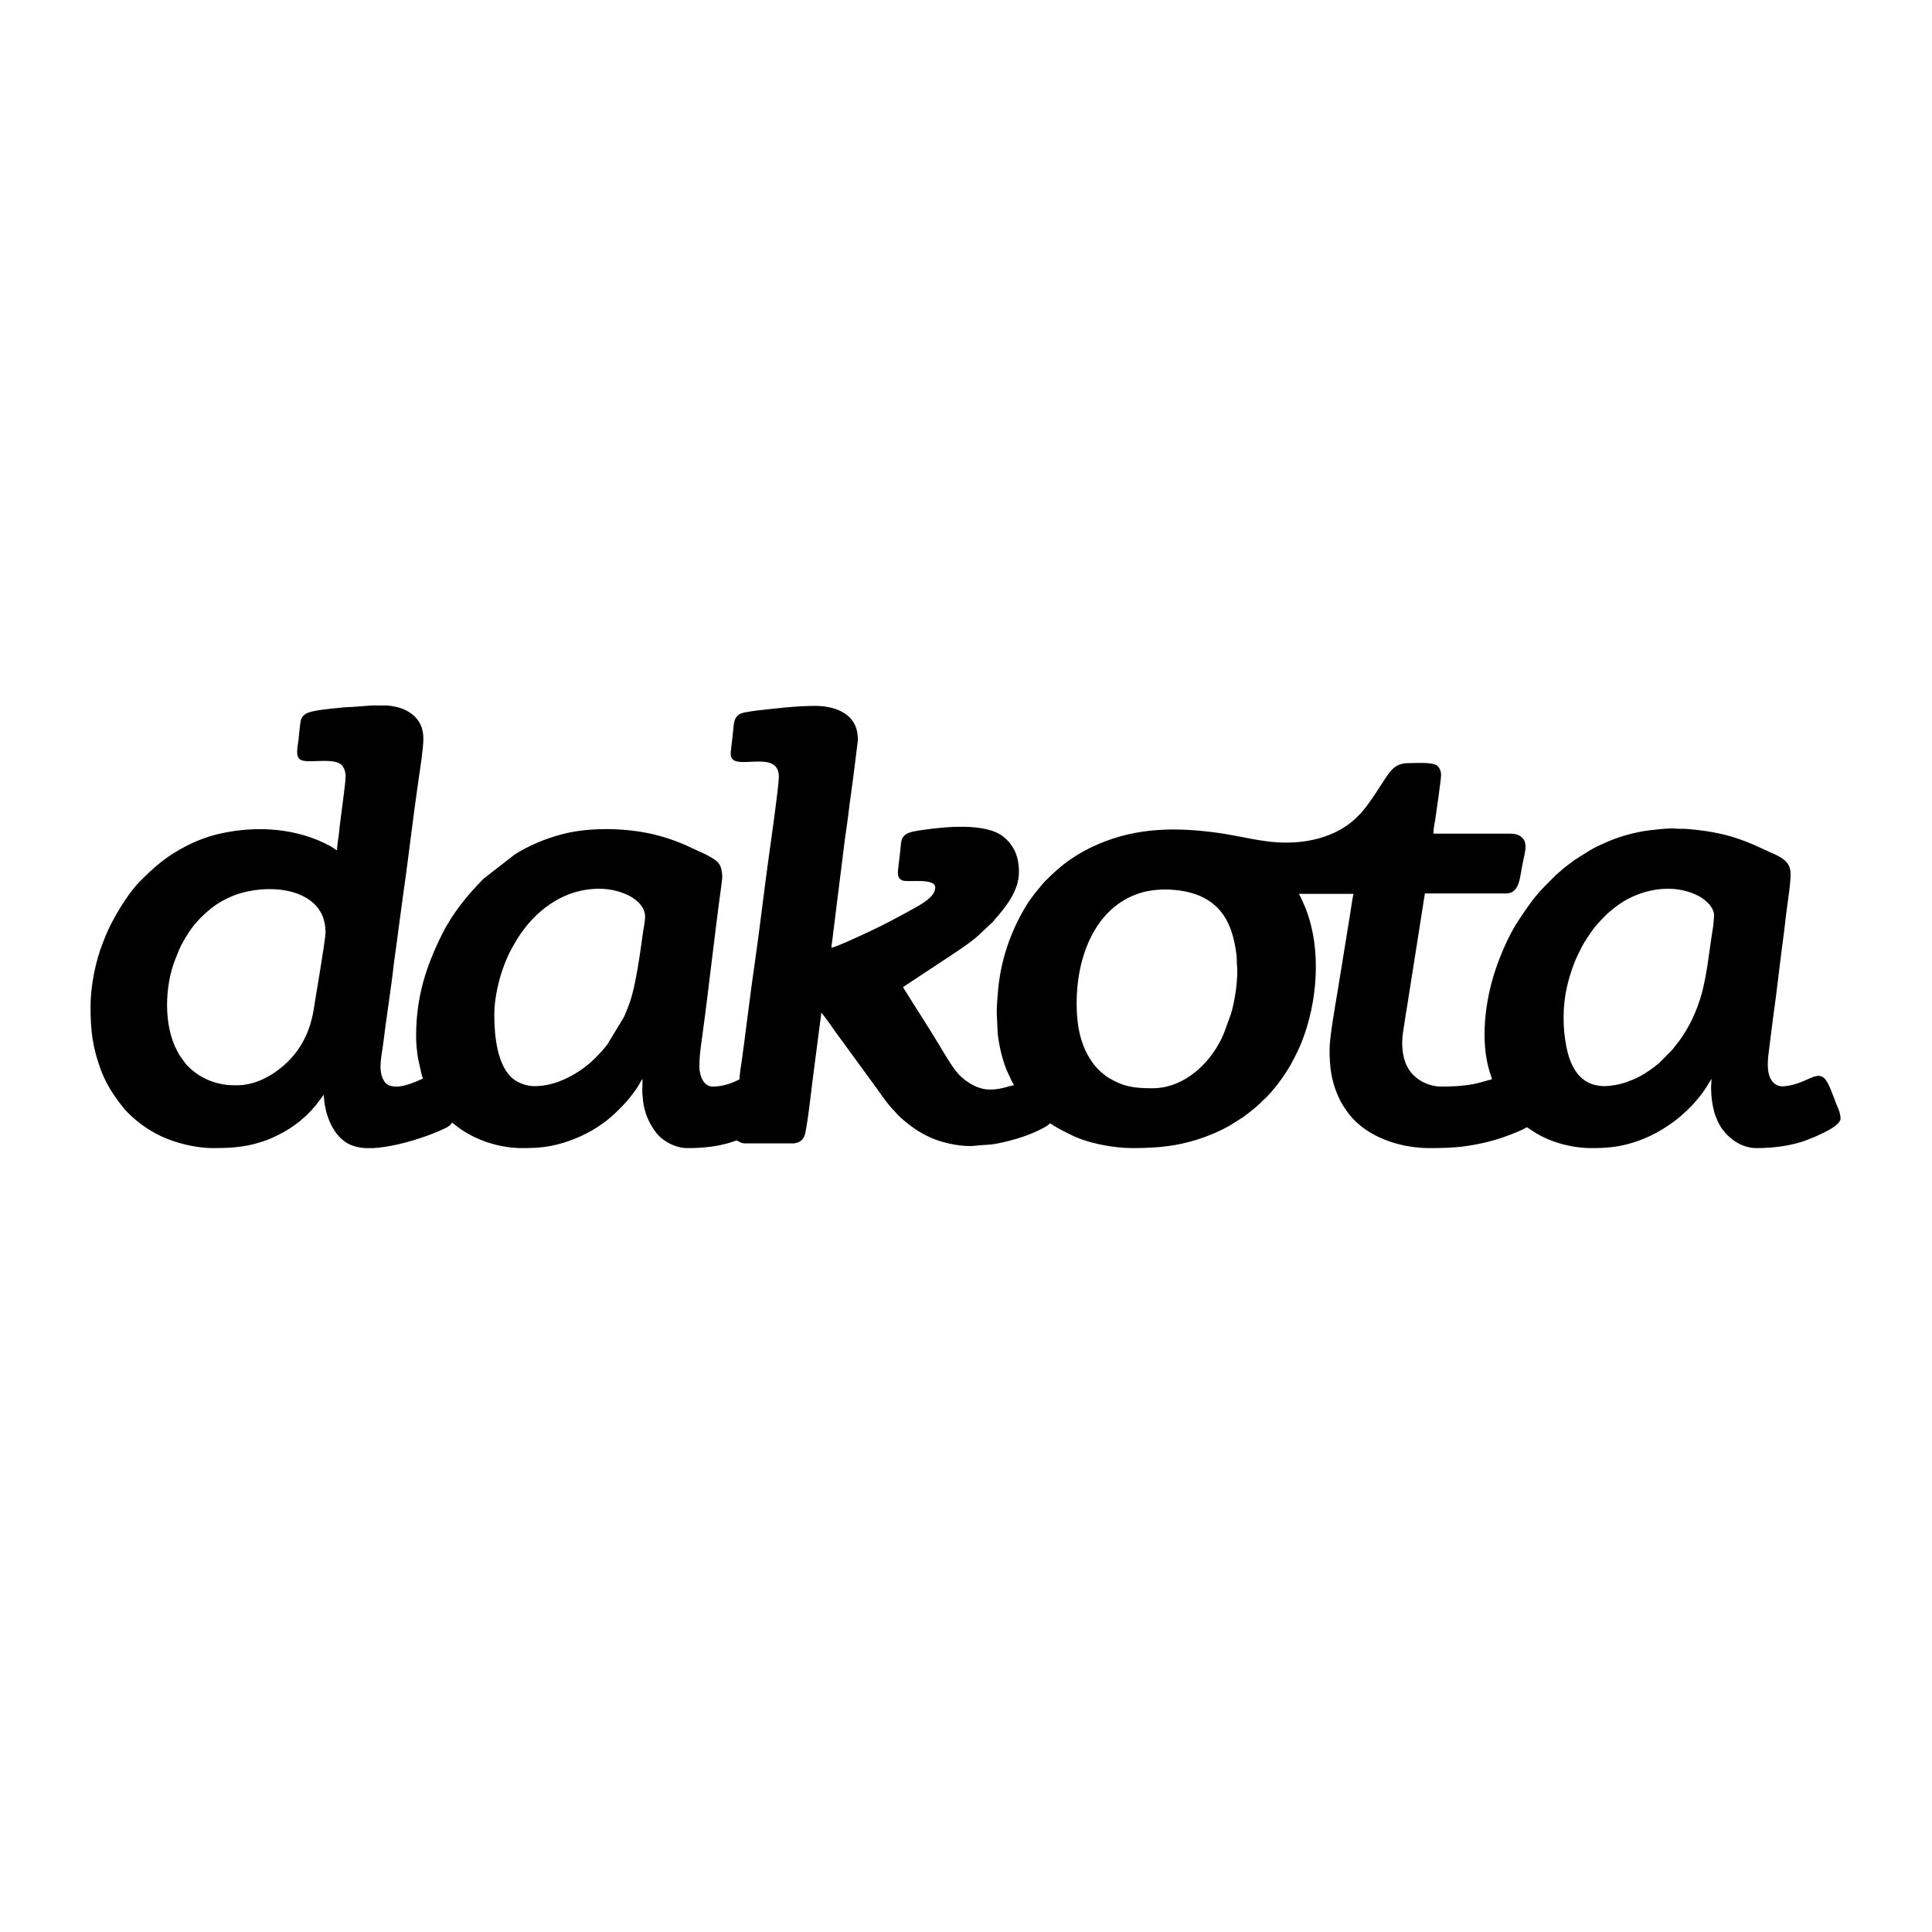 <?xml version="1.0" encoding="UTF-8"?>
<!DOCTYPE svg PUBLIC "-//W3C//DTD SVG 1.1//EN" "http://www.w3.org/Graphics/SVG/1.1/DTD/svg11.dtd">
<!-- Creator: CorelDRAW 2021 (64-Bit) -->
<svg xmlns="http://www.w3.org/2000/svg" xml:space="preserve" width="176.389mm" height="176.389mm" version="1.1" style="shape-rendering:geometricPrecision; text-rendering:geometricPrecision; image-rendering:optimizeQuality; fill-rule:evenodd; clip-rule:evenodd"
viewBox="0 0 17638.88 17638.88"
 xmlns:xlink="http://www.w3.org/1999/xlink"
 xmlns:xodm="http://www.corel.com/coreldraw/odm/2003">
 <defs>
  <style type="text/css">
   <![CDATA[
    .fil0 {fill:black}
   ]]>
  </style>
 </defs>
 <g id="Capa_x0020_5">
  <path class="fil0" d="M10519.9 9935.78c-169.8,0 -266.85,-15.46 -404.05,-99.13 -10.29,-6.28 -16.61,-11.56 -25.03,-17.89 -42.94,-32.28 -77.34,-65.2 -109.78,-108.65 -115.94,-155.26 -151.56,-343.39 -151.56,-550.57 0,-433.09 173.02,-877.31 577.76,-1005.92 163.58,-51.98 394.44,-40.11 546.79,25.7 225.71,97.49 301.6,294.57 332.69,521.56 3.77,27.51 5.67,51.42 5.45,80.37 -0.23,28.92 3.98,48.95 3.98,81.84 0,70.31 -7.6,148.79 -17.79,212.35 -10.45,65.08 -23.45,130.78 -42.19,187.96l-61.48 168.65c-106.51,260.73 -353.78,503.73 -654.79,503.73zm-7120.66 -3495.04l127.33 0c85.12,5.82 166.09,26.23 233.44,77.97 71.54,54.97 105.27,128.4 105.27,226.29 0,88.53 -30.99,283.22 -45.08,380.1 -53.57,368.38 -94.88,741.82 -148.76,1111.17 -18.29,125.39 -31.92,245.32 -49.65,371.62l-25.34 185.3c-27.61,247.08 -68.85,493.3 -98.54,740.12 -12.48,103.73 -50.98,240.25 8.56,336.1 28.03,45.12 69.43,50.77 120.87,50.77 61.22,0 176.91,-43.89 234.04,-74.12 -6.16,-12.83 -9.87,-27.78 -14.03,-44.48l-30.59 -137.13c-10.33,-64.98 -17.79,-131.54 -17.79,-204.55 0,-364.79 94.57,-643.26 235.33,-927.08 95.28,-192.11 231.43,-360.68 381.95,-511.31l283.02 -220.19c132.96,-83.39 276.62,-143.34 428.48,-183.93 236.33,-63.17 542.53,-59.89 783.15,-11.98 138.05,27.49 280.35,76.16 400.13,134.27l71.86 33.46c45.96,18.97 99.63,46.62 138.09,72.55 56.81,38.3 64.9,75.55 72.69,142.1 2.3,19.72 -4.07,69.6 -7.38,93.47 -65.42,472.64 -114.05,939.51 -179.43,1412.06 -12.2,88.2 -21.72,157.45 -21.72,247.43 0,73.67 35.14,179.43 120.93,179.43 91.07,0 173.23,-27.95 245.74,-66.31 0,-48.57 14.11,-123.74 21.15,-173.89 8.33,-59.31 15.06,-112.39 22.93,-172.1 29.99,-227.48 57.73,-458.77 90.72,-685.53 49.83,-342.6 87.58,-681.54 136,-1026.41 10.99,-78.3 88.07,-616.78 88.07,-703.78 0,-239.57 -347.78,-78.25 -423.57,-161.54 -21.05,-23.13 -16.88,-57.71 -12.17,-94.76 8.37,-65.86 16.17,-137.85 22.61,-207.54 7.16,-77.46 35.49,-113.2 108.8,-125.24 33.77,-5.54 65.68,-11.94 101.16,-15.86 171.16,-18.9 361.38,-42.58 534.73,-42.58 165.56,0 351.97,59.65 384.06,240.06 3.03,17.03 7.48,61.97 5.47,79.21l-39.64 315.37c-6.58,49.93 -13.78,108.63 -21.04,158.4 -7.61,52.2 -15.16,103.87 -20.7,154.84 -11.27,103.86 -29.9,210.51 -42.2,312.75l-98.55 790.82c-2.97,25.64 -5.87,52.48 -9.69,80.03 -3.2,23.12 -9.04,56.23 -9.49,76.33 38.32,-3.19 273.59,-113.5 328.95,-139.15 145.84,-67.58 286.55,-142.67 426.59,-220.92 66.15,-36.96 192.34,-104.27 192.34,-189.93 0,-92.06 -255.05,-42.73 -301.63,-65.04 -51.35,-24.58 -39.36,-72.08 -33.47,-133.54 5.08,-53.11 14.43,-111.57 18.8,-164.53 5.52,-66.73 9.38,-98.66 56.45,-126.88 32.59,-19.54 104.29,-29.15 147.9,-35.44 195.12,-28.16 568.92,-68.12 732.75,60.66 41.58,32.68 73.26,70.27 99.56,118.87 30.71,56.75 44.18,131.44 44.18,205.47 0,174.07 -124,323.27 -223.29,435.93 -7.33,8.32 -7.8,11.11 -15.58,19.53l-119.04 111.1c-55.8,55.49 -157.9,124.47 -224.86,169.11l-474.32 313.62c3.06,11.5 13.38,25.88 19.5,35.11l63.17 100.66c83.29,132.34 168.92,264.59 249.07,398.45 41.5,69.3 100.74,170.22 149.63,232.63 14.45,18.44 31.64,39.77 50.77,54.56 12.78,9.88 18.03,16.4 29.48,25.13 62.92,47.94 140.83,89.63 230.22,89.63 110.09,0 174.96,-35.38 218.44,-39 -3.7,-15.88 -10.88,-22.78 -18.22,-36.39l-48.1 -104.03c-41.75,-105.13 -66.48,-214.37 -80.85,-328.72l-8.86 -193.98c0,-64.81 6.32,-135.53 11.37,-195.38 23.57,-279.83 112.7,-540.47 254.06,-775.73 25.3,-42.12 55.66,-82.29 85.07,-121.66l69.13 -83c9.68,-12.51 13.3,-15.92 24.08,-26.63 70.12,-69.72 140.38,-135.39 221.72,-191.75 82.72,-57.32 166.09,-103.68 264.02,-145.56 355.47,-151.98 714.85,-154.46 1097.28,-100.85 208.34,29.21 400.68,88.07 614.06,88.07 137.16,0 270.48,-21.14 394.02,-70.16 275.65,-109.37 365.51,-294.84 516.41,-521.18 55.5,-83.26 99.6,-134.19 209.07,-134.19 68.29,0 214.13,-11.92 261.56,23.2 18.48,13.68 34.9,50.27 34.9,82.12 0,48.94 -43.95,344.14 -52.36,404.03 -6.44,45.92 -17.85,88.24 -17.85,134.27l690.42 0c48.62,0 76.62,5.03 107.04,25.58 71.59,48.35 36.59,152.47 22.65,221.12 -8.68,42.73 -17.1,87.58 -23.84,128.29 -13.25,79.9 -36.97,171.11 -133.15,171.11l-741.14 0c-0.3,13.6 -5.05,32.97 -6.67,44.04 -2.61,17.89 -3.76,26.56 -6.7,44l-146.54 930.06c-9.26,55.02 -19.13,114.02 -26.67,168.36 -8.08,58.22 -20.16,109.5 -20.16,174.89 0,150.04 44.18,262.35 148.2,335.49 55.08,38.73 131.47,66.28 206.77,66.28 98.53,0 192.36,-4.14 287.01,-21.15 64.21,-11.54 117.6,-31.28 177.17,-45.16 -1.26,-15.15 -9.12,-33.38 -14.13,-48.28 -97.87,-290.77 -47.63,-669.39 44.84,-946.9 45.51,-136.56 124.86,-324.28 207.23,-448.09 152.13,-228.65 170.29,-245.59 342.24,-418.4l58.54 -50.69c19.14,-17.05 39.79,-33.12 60.63,-48.59 22.09,-16.38 39.34,-30.78 62.83,-46.38l134.23 -84.21c48.02,-29.09 96.02,-49.62 146.42,-72.03 105.74,-47.02 218.71,-79.96 335.77,-101.11 61.03,-11.02 242.03,-30.81 298.14,-24.47 33.02,3.72 69.93,0.57 105.69,3.53 232.48,19.24 406.65,55.69 616.62,147.92l149.77 68.67c204.65,84.46 187.3,151.76 166.09,344.91l-25.58 192.86c-9.59,65.9 -14.31,128.9 -23.45,195 -35.57,257.2 -61.44,513.37 -98.52,771.34 -9.37,65.18 -15.4,128.48 -24.77,193.66 -4.46,30.97 -7.7,63.04 -12.19,97.03 -11.23,85 -28.14,216.8 26.1,288.3 25.77,33.96 58.49,53.39 108.76,49.45 199.54,-15.62 293.86,-147.13 370.65,-72.48 40.65,39.52 81.02,165.68 104.17,223.5 18.88,47.15 42.91,94.6 42.91,144.32 0,74.18 -238.43,168.13 -296.45,191.14 -134.05,53.18 -301.85,78.01 -468.09,78.01 -133.83,0 -242.63,-76.09 -314.9,-172.69 -30.74,-41.07 -61.44,-108.58 -76.01,-165.83 -16.36,-64.3 -26.47,-132.81 -26.47,-215.38l3.9 -78.01 -11.02 16.28c-4.04,6.59 -5.79,9.84 -10.17,17.13 -31.76,52.93 -65.6,104.99 -106.52,150.93l-46.76 54.65c-70.36,73.1 -138.19,131.99 -224.18,189.31 -84.25,56.16 -176.51,104.6 -274.66,138.81 -143.9,50.16 -254.6,64.8 -418.89,64.8 -183.6,0 -384.93,-53.53 -534.4,-152.12 -10.88,-7.18 -19.73,-11.98 -30.65,-20.06 -9.54,-7.06 -18.43,-12.64 -27.86,-18.95l-40.29 22.12c-15.15,7.02 -28.16,12.83 -43.27,19.14 -88.19,36.83 -175.58,68.54 -270.61,92.15 -65.29,16.22 -131.36,29.17 -205.8,39.95 -104.2,15.09 -220.85,17.77 -329.39,17.77 -264.05,0 -568.03,-96.24 -735.04,-310.35 -41.51,-53.22 -74.83,-105.69 -102.54,-170.51 -58.16,-136.08 -75.19,-254.94 -75.19,-424.1 0,-106.06 55.41,-419.3 75.78,-540.53l85.25 -527.16c9.39,-55.81 18.5,-114.94 28.44,-174.41 9.68,-57.9 16.44,-120.06 28.97,-173.86l-499.29 0c14.12,21.08 22.94,41.76 33.99,67.43 10.22,23.76 19.92,43.01 29.59,67.92 147.78,380.73 105.34,859.19 -38.48,1219.89 -20.13,50.48 -41.3,93.12 -64.11,138.73 -43.88,87.77 -97.37,170.76 -157.67,248 -26.7,34.2 -84.51,104.43 -117.58,132.07 -11.05,9.23 -16.25,14.79 -26.08,24.63 -51.53,51.61 -107.5,94.55 -166.16,138.09l-124.17 78.67c-23.62,13.05 -41.83,22.89 -66.26,35.16l-66.48 31.03c-255.33,109.53 -467.23,139.3 -753.97,139.3 -176.7,0 -410.79,-44.81 -559.08,-119.64 -53.5,-26.99 -107.63,-51.64 -157.9,-83.94 -13.34,-8.57 -21.95,-15.3 -35.86,-22.66 -12.65,8.48 -16.82,16.25 -32.75,25.76 -130.26,77.67 -299.16,128.58 -446.65,157.96 -82.79,16.51 -136.54,11.73 -198.26,20.18 -110.66,15.17 -278,-19.78 -376.7,-58.4 -55.43,-21.68 -97.64,-44.05 -145.84,-72.6 -49.82,-29.52 -170.82,-120.54 -211.86,-174.32 -9.19,-12.05 -15.99,-17.02 -26.38,-28.23 -70.17,-75.74 -126.19,-166.37 -188.16,-248.71l-324.36 -444.09c-18.18,-24.75 -120.89,-175.15 -139.82,-187.83 0,30.35 -4.82,55.97 -9,84.62 -3.41,23.39 -6.74,54.44 -10.28,79.43l-62.31 479.89c-7.35,64.72 -49.78,430.59 -69.3,476.8 -9.83,23.26 -18.74,37.61 -37.81,51.91 -15.5,11.62 -43.58,20.97 -68.75,20.97l-436.88 0c-24.27,0 -39.13,-7.02 -54.65,-15.62 -27.24,-15.09 -15.55,-13.96 -49.16,-2.4 -133.7,46.01 -275.99,60.92 -422.79,60.92 -104.78,0 -222.23,-59.8 -283.11,-138.16 -67.33,-86.69 -110.01,-184.03 -122.58,-298.7 -11.36,-103.74 -3.88,-104.79 -3.88,-195.05 -15.95,18.35 -26.7,45.22 -39.76,65.56 -66.39,103.4 -148.66,193.16 -240.16,274.74 -112.2,100.03 -248.55,176.17 -393.4,226.81 -146.83,51.34 -256.32,64.8 -422.78,64.8 -181.12,0 -366.41,-52.73 -516.59,-142.63 -23.59,-14.13 -44.43,-27.4 -65.76,-43.46l-61.27 -47.95c-15.55,29.38 -37.58,40.99 -68.86,55.96 -131.82,63.09 -319.12,123.35 -460.66,151.76 -57.3,11.5 -123.09,23.08 -189.32,26.32l-68.87 0c-63.54,-3.47 -124.85,-17.53 -176.58,-49.89 -134.42,-84.09 -202.42,-280.19 -205.93,-437.7l-75.74 99.79c-8.3,10.61 -14.58,14.74 -22.35,24.46 -8.33,10.4 -9.93,13.21 -19.87,23.04 -22.43,22.18 -42.69,45.71 -67.63,65 -10.11,7.82 -13.11,12.84 -22.3,20.61 -16.34,13.81 -31.22,24.43 -48.44,37.37 -69,51.79 -143.68,92.22 -223.56,127.51 -39.7,17.53 -84.65,32.28 -130.23,45.3 -130.84,37.38 -253.19,44.51 -396.26,44.51 -174.43,0 -353.94,-50.64 -474.61,-106.6 -64.87,-30.08 -126.78,-66.79 -183.55,-109 -61.48,-45.72 -121.47,-98.63 -169.38,-158.29 -83.32,-103.75 -154.73,-213.27 -201.67,-340.52 -75.51,-204.7 -94.2,-353.44 -94.2,-576.72 0,-189.32 44.65,-411.25 111.95,-582.38 9.57,-24.34 18.83,-47.16 27.88,-69.64 55.17,-137.06 193.45,-372.6 305.75,-486.09 138.65,-140.13 241.97,-231.6 420.33,-324.72 102.08,-53.28 210.99,-94.29 325.46,-119.22 332.59,-72.44 692.52,-47.88 991.75,112.76 25.03,13.43 44.02,29.15 67.59,41.62 0,-57.76 14.41,-113.13 19.4,-171.73 9.54,-112.05 58.62,-427.91 58.62,-506.99 0,-30.74 -9.01,-63.15 -25.55,-87.57 -63.71,-94.06 -323.32,-17.73 -389.76,-62.73 -46.43,-31.45 -20.73,-121.54 -14.43,-181.92 3.85,-36.86 5.72,-66.16 10.69,-102.43 4.95,-36.17 4.63,-67.6 18.4,-94.73 11.88,-23.4 36.4,-40.94 63,-50.12 70.09,-24.19 218.26,-36.1 295.36,-44 18.44,-1.89 38.36,-4.15 53.95,-4.55 72.02,-1.84 151.91,-11.43 232.23,-15.57zm-1234.67 3467.74c-73.39,0 -110.13,-2.15 -179.45,-19.49 -115.43,-28.88 -233.99,-101.53 -303.71,-195.58 -12.47,-16.82 -21.87,-29.53 -34.08,-47.84 -6.08,-9.13 -9.99,-14.18 -15.58,-23.43 -6.4,-10.6 -8.67,-17.42 -14.57,-28.33 -126.26,-233.34 -112.37,-593.66 -19.36,-829.39 23.44,-59.41 45.02,-118.47 76,-169.74 8.32,-13.77 14.8,-26.25 22.84,-39.57 68.1,-112.89 132.31,-180.85 232.63,-262.76 77.48,-63.27 193.64,-119.66 289.05,-143.93 193.27,-49.18 439.5,-47.96 603.14,65.55 93.33,64.74 150.54,158.76 150.54,301.95 0,57.64 -97.16,633.56 -110.33,712.73 -29.14,175.2 -104.72,335.32 -228.06,458.46 -121.77,121.57 -291.66,221.37 -469.06,221.37zm12478.39 7.8c-31.41,0 -76.34,-8.05 -101.01,-16.01 -150.1,-48.46 -212.21,-198.89 -241.29,-343.81 -34.77,-173.26 -34.34,-374.15 5.31,-546.68 17.27,-75.17 36.45,-134.46 60.49,-200.85 11.48,-31.69 24.15,-60.83 38.61,-90.11 35.47,-71.77 42.47,-91.16 92,-165.45 69.59,-104.38 93.98,-127.02 178.04,-212.04l70.38 -58.35c25.15,-18.78 51.12,-37.71 78.51,-54.11 192.73,-115.38 456.58,-162.07 674.54,-53.63 65.48,32.58 150.81,103.28 150.81,184.65l-7.8 93.62c-24.8,145.73 -46.8,344.67 -73.78,480.13 -19.84,99.63 -32.65,153.74 -67.1,248.85 -27.6,76.19 -62.33,151.17 -102.2,217.67 -62.16,103.66 -67.7,101.87 -131.38,184.57l-118.18 119.76c-15.12,12.74 -30.73,24.91 -45.62,36.3 -55.29,42.3 -128.47,89.69 -198.38,117.58 -37.36,14.91 -75.06,29.73 -119.96,39.96 -41.55,9.47 -93.64,17.95 -141.99,17.95zm-9763.49 0c-64.74,0 -129.78,-21.43 -181.09,-56.86 -159.55,-110.17 -185.58,-404.22 -185.58,-594.56 0,-198.46 71.99,-455.09 167.55,-620.39 38.21,-66.09 54.21,-95.71 103.79,-161.46 136.27,-180.71 370.04,-368.86 684.33,-368.86 108.02,0 200.59,26.37 273.08,62.38 62.63,31.1 148.2,99.54 148.2,191.17 0,46.61 -12.96,98.61 -18.85,141.07 -25.07,180.59 -67.16,507.82 -130.51,669.14 -15.89,40.46 -28.07,75.46 -46.97,112.96l-150.29 247.58c-69.48,86.97 -152.67,172.2 -245.47,234.32 -123.76,82.85 -264.35,143.51 -418.19,143.51z"/>
 </g>
</svg>
